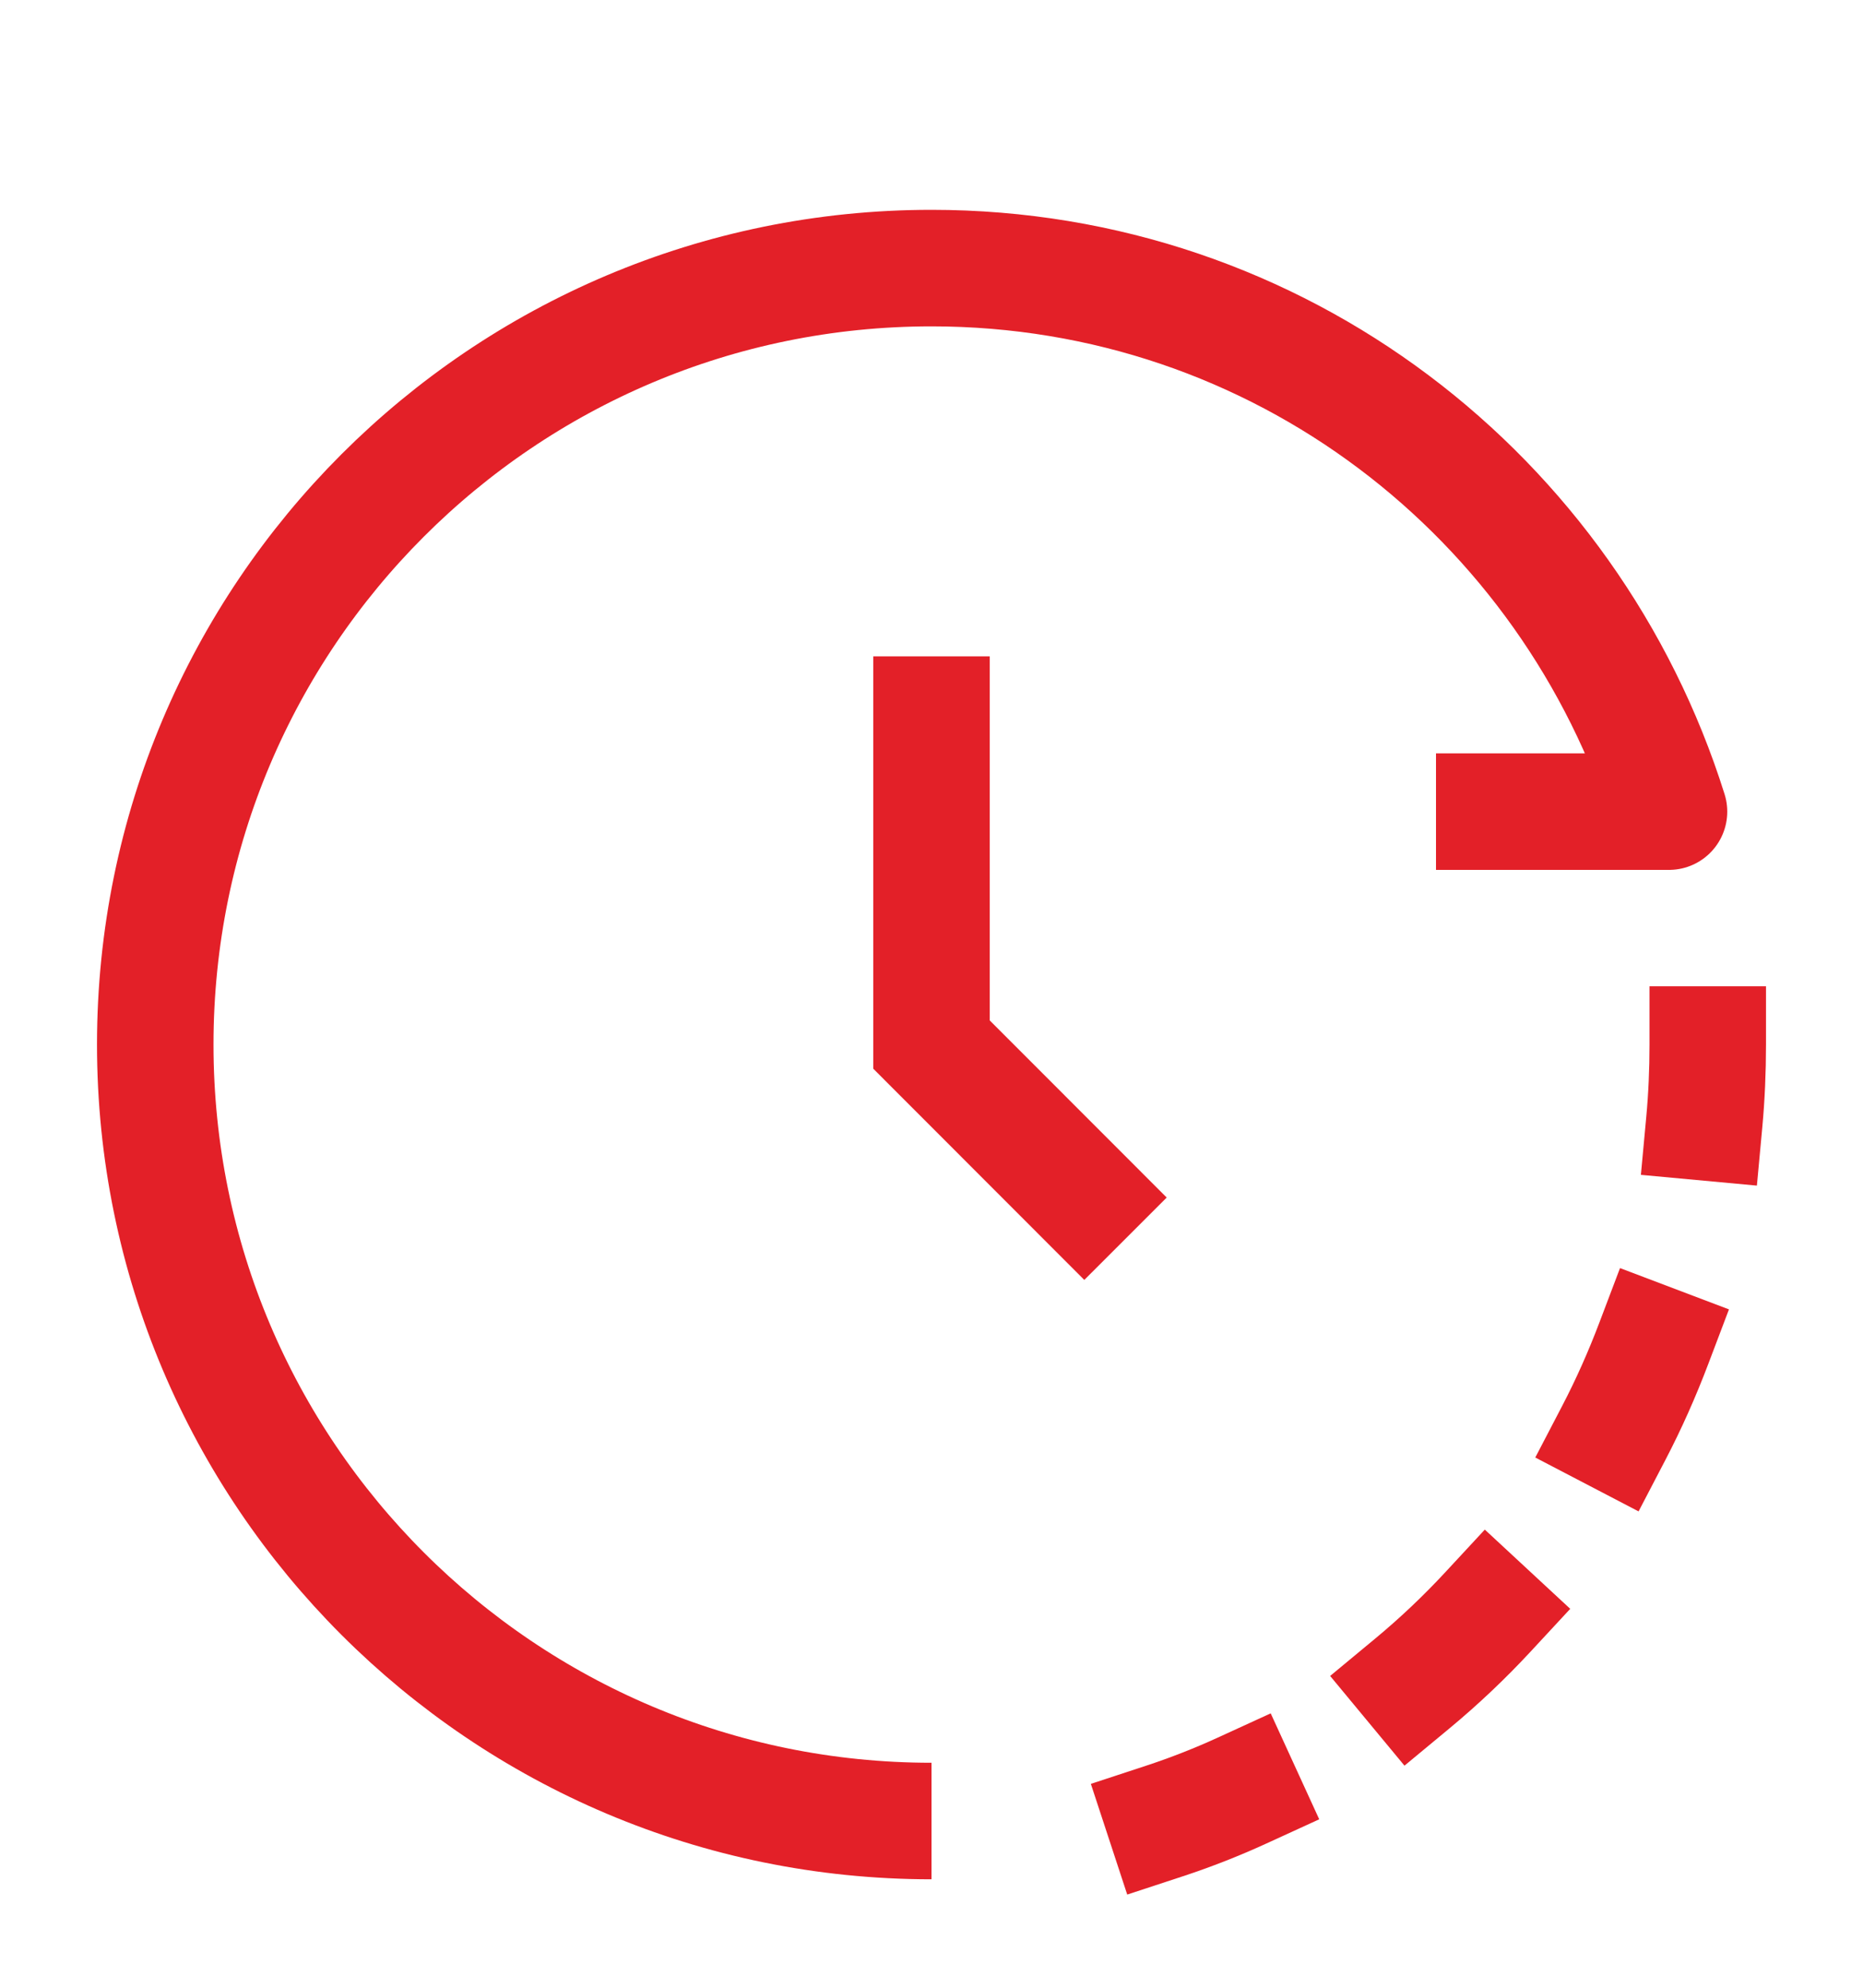 <svg width="15" height="16" viewBox="0 0 15 16" fill="none" xmlns="http://www.w3.org/2000/svg">
<g clip-path="url(#clip0_1872_395)">
<path d="M7.5 14.658C4.048 14.658 1.25 11.86 1.25 8.408C1.25 4.956 4.048 2.158 7.5 2.158C10.299 2.158 12.641 3.998 13.438 6.533H11.562" stroke="#E32028" stroke-width="0.938" stroke-linejoin="round"/>
<path d="M7.5 5.283V8.408L9.062 9.971" stroke="#E32028" stroke-width="0.938"/>
<path d="M13.722 9.033C13.741 8.828 13.75 8.619 13.75 8.408M9.375 14.658C9.588 14.588 9.797 14.506 10 14.413M12.994 11.533C13.115 11.301 13.222 11.06 13.316 10.812M11.37 13.552C11.586 13.373 11.789 13.181 11.98 12.975" stroke="#E32028" stroke-width="0.938" stroke-linecap="square" stroke-linejoin="round"/>
</g>
<defs>
<clipPath id="clip0_1872_395">
<rect width="15" height="15" fill="white" transform="translate(0 0.908)"/>
</clipPath>
</defs>
</svg>
